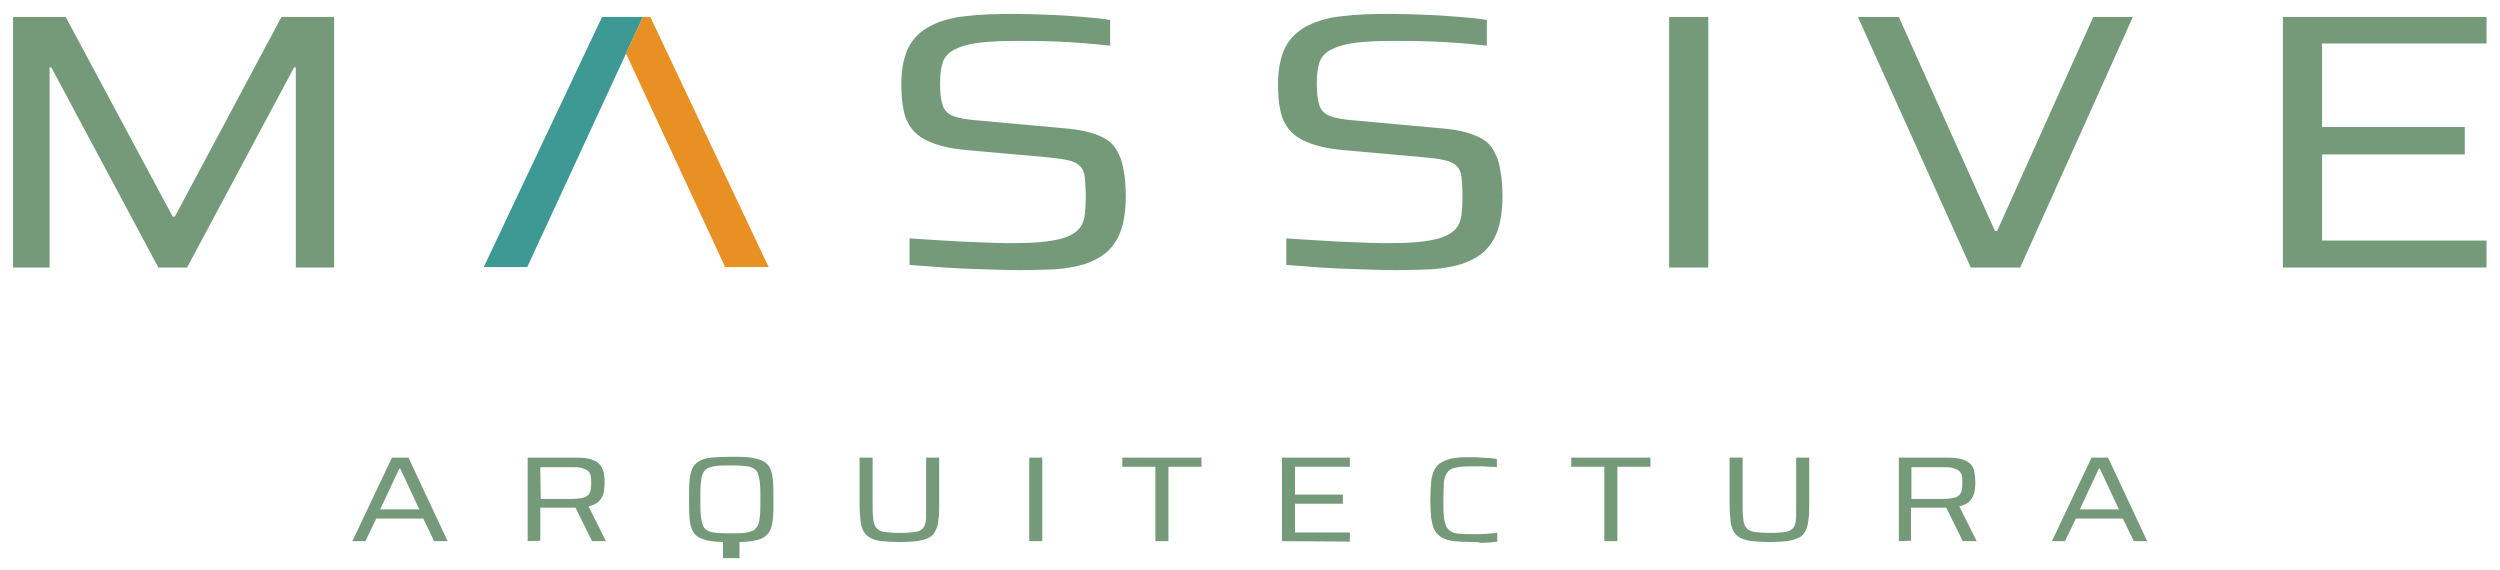 <svg xmlns="http://www.w3.org/2000/svg" xmlns:xlink="http://www.w3.org/1999/xlink" id="logo" x="0px" y="0px" viewBox="0 0 574.7 131" style="enable-background:new 0 0 574.7 131;" xml:space="preserve"><style type="text/css">	.st0{fill:#759A79;}	.st1{fill:#3E9894;}	.st2{fill:#E99025;}</style><g>	<g>		<path class="st0" d="M3,61.4V3.9h12.1l24.6,45.9h0.5L64.7,3.9h12.1v57.6h-8.8v-46h-0.4l-24.6,46h-6.6l-24.6-46h-0.4v46H3z"></path>		<path class="st0" d="M234.4,62.1c-2.6,0-5.4-0.1-8.5-0.2c-3.1-0.1-6-0.2-8.9-0.4s-5.5-0.4-7.9-0.6v-6.1c2.5,0.2,5.1,0.3,7.9,0.5   c2.8,0.2,5.4,0.3,8.1,0.4c2.6,0.1,4.8,0.2,6.6,0.2c3.7,0,6.7-0.1,8.9-0.4s4.1-0.7,5.6-1.5c1-0.5,1.8-1.2,2.3-2s0.8-1.8,0.9-2.9   c0.1-1.1,0.2-2.3,0.2-3.6c0-1.9-0.1-3.4-0.2-4.6c-0.1-1.2-0.5-2.1-1.1-2.7s-1.5-1.1-2.9-1.4c-1.3-0.3-3.1-0.5-5.3-0.7l-17.9-1.6   c-3.4-0.3-6-0.9-8-1.7s-3.5-1.8-4.5-3.1c-1-1.2-1.7-2.8-2-4.5c-0.4-1.8-0.5-3.7-0.5-5.9c0-3.5,0.6-6.3,1.7-8.5   c1.1-2.1,2.8-3.7,5.1-4.9c2.2-1.1,4.9-1.9,8.1-2.2c3.2-0.4,6.8-0.5,10.9-0.5c2.6,0,5.4,0.1,8.2,0.2c2.8,0.1,5.4,0.3,7.9,0.5   c2.5,0.2,4.5,0.4,6.1,0.7v5.9c-1.8-0.2-3.9-0.4-6.3-0.6c-2.4-0.2-4.8-0.3-7.3-0.4c-2.5-0.1-4.8-0.1-7.1-0.1   c-3.8,0-6.9,0.1-9.3,0.4s-4.2,0.8-5.6,1.5c-1.5,0.7-2.5,1.8-2.9,3.1c-0.4,1.3-0.6,2.9-0.6,4.7c0,2.2,0.2,3.9,0.6,5.1   s1.2,2,2.5,2.5c1.3,0.5,3.2,0.8,5.8,1l17.5,1.6c2.5,0.2,4.7,0.4,6.6,0.8c1.9,0.4,3.6,1,5,1.8c1.4,0.8,2.4,2,3.1,3.6   c0.4,0.8,0.7,1.6,0.9,2.6c0.2,1,0.4,2,0.5,3.1s0.2,2.4,0.2,3.8c0,3.2-0.4,5.8-1.1,7.9s-1.9,3.8-3.2,5c-1.4,1.2-3.1,2.1-5.1,2.8   c-2,0.6-4.3,1-6.8,1.2C239.9,62,237.2,62.1,234.4,62.1z"></path>		<path class="st0" d="M321,62.1c-2.6,0-5.4-0.1-8.5-0.2c-3.1-0.1-6-0.2-8.9-0.4s-5.5-0.4-7.9-0.6v-6.1c2.5,0.2,5.1,0.3,7.9,0.5   c2.8,0.2,5.4,0.3,8.1,0.4c2.6,0.1,4.8,0.2,6.6,0.2c3.7,0,6.7-0.1,8.9-0.4s4.1-0.7,5.6-1.5c1-0.5,1.8-1.2,2.3-2s0.8-1.8,0.9-2.9   c0.1-1.1,0.2-2.3,0.2-3.6c0-1.9-0.1-3.4-0.2-4.6c-0.1-1.2-0.5-2.1-1.1-2.7s-1.5-1.1-2.9-1.4c-1.3-0.3-3.1-0.5-5.3-0.7l-17.9-1.6   c-3.4-0.3-6-0.9-8-1.7s-3.5-1.8-4.5-3.1c-1-1.2-1.7-2.8-2-4.5c-0.4-1.8-0.5-3.7-0.5-5.9c0-3.5,0.6-6.3,1.7-8.5   c1.1-2.1,2.8-3.7,5.1-4.9c2.2-1.1,4.9-1.9,8.1-2.2c3.2-0.4,6.8-0.5,10.9-0.5c2.6,0,5.4,0.1,8.2,0.2c2.8,0.1,5.4,0.3,7.9,0.5   c2.5,0.2,4.5,0.4,6.1,0.7v5.9c-1.8-0.2-3.9-0.4-6.3-0.6c-2.4-0.2-4.8-0.3-7.3-0.4c-2.5-0.1-4.8-0.1-7.1-0.1   c-3.8,0-6.9,0.1-9.3,0.4s-4.2,0.8-5.6,1.5c-1.5,0.7-2.5,1.8-2.9,3.1c-0.4,1.3-0.6,2.9-0.6,4.7c0,2.2,0.2,3.9,0.6,5.1   s1.2,2,2.5,2.5c1.3,0.5,3.2,0.8,5.8,1l17.5,1.6c2.5,0.2,4.7,0.4,6.6,0.8c1.9,0.4,3.6,1,5,1.8c1.4,0.8,2.4,2,3.1,3.6   c0.4,0.8,0.7,1.6,0.9,2.6c0.2,1,0.4,2,0.5,3.1s0.2,2.4,0.2,3.8c0,3.2-0.4,5.8-1.1,7.9s-1.9,3.8-3.2,5c-1.4,1.2-3.1,2.1-5.1,2.8   c-2,0.6-4.3,1-6.8,1.2C326.5,62,323.9,62.1,321,62.1z"></path>		<path class="st0" d="M383.7,61.4V3.9h9v57.6H383.7z"></path>		<path class="st0" d="M453,61.4L427.1,3.9h9.4l22.1,49.2h0.5l22.1-49.2h9.1l-25.9,57.6H453z"></path>		<path class="st0" d="M524.8,61.4V3.9h46.8V10h-37.8v19.2h32.8v6.3h-32.8v19.8h37.8v6.2H524.8z"></path>		<g>			<polygon class="st1" points="121.2,61.4 147.8,3.9 138.4,3.9 111.2,61.4    "></polygon>			<polygon class="st2" points="149.5,3.9 147.8,3.9 143.9,12.3 166.7,61.4 176.7,61.4    "></polygon>		</g>	</g>	<g>		<path class="st0" d="M81,124.4l9.1-19.2h3.8l9,19.2h-3.1l-2.5-5.2H86.5l-2.5,5.2H81z M87.4,117.1h9l-4.4-9.4h-0.2L87.4,117.1z"></path>		<path class="st0" d="M121.3,124.4v-19.2h11c1.5,0,2.7,0.1,3.6,0.4c0.9,0.3,1.6,0.7,2,1.2s0.7,1.1,0.9,1.9c0.1,0.7,0.2,1.5,0.2,2.3   c0,0.7-0.1,1.4-0.2,2.1s-0.5,1.4-1,2c-0.5,0.6-1.3,1-2.5,1.3l4,8h-3.2l-4-8.1l0.8,0.3c-0.2,0-0.4,0.1-0.6,0.1c-0.2,0-0.6,0-0.9,0   h-7.2v7.6L121.3,124.4L121.3,124.4z M124.3,114.7h6.7c1.2,0,2.1-0.1,2.7-0.2c0.7-0.1,1.1-0.4,1.5-0.7c0.3-0.3,0.5-0.7,0.6-1.2   s0.1-1,0.1-1.6s0-1.2-0.1-1.6c-0.1-0.5-0.3-0.8-0.6-1.1c-0.3-0.3-0.8-0.5-1.4-0.7c-0.6-0.2-1.5-0.2-2.6-0.2h-7L124.3,114.7   L124.3,114.7z"></path>		<path class="st0" d="M206.8,124.6c-1.6,0-3-0.1-4.1-0.2s-2-0.4-2.7-0.8c-0.7-0.4-1.2-0.9-1.5-1.5c-0.4-0.7-0.6-1.5-0.7-2.5   c-0.1-1-0.2-2.2-0.2-3.6v-10.8h3v11.7c0,1.2,0.1,2.1,0.2,2.9c0.1,0.7,0.4,1.3,0.8,1.7s1,0.7,1.8,0.8s2,0.2,3.5,0.2   c1.5,0,2.6-0.1,3.4-0.2s1.4-0.4,1.8-0.8s0.6-1,0.7-1.7c0.1-0.7,0.1-1.7,0.1-2.9v-11.7h3V116c0,1.4,0,2.6-0.2,3.6   c-0.1,1-0.3,1.8-0.7,2.5c-0.3,0.7-0.8,1.2-1.5,1.5c-0.7,0.4-1.6,0.6-2.7,0.8C209.8,124.5,208.5,124.6,206.8,124.6z"></path>		<path class="st0" d="M236.6,124.4v-19.2h3v19.2H236.6z"></path>		<path class="st0" d="M265.6,124.4v-17.1H258v-2.1h18.2v2.1h-7.6v17.1H265.6z"></path>		<path class="st0" d="M294.7,124.4v-19.2h15.6v2.1h-12.6v6.4h11v2.1h-11v6.6h12.6v2.1L294.7,124.4L294.7,124.4z"></path>		<path class="st0" d="M338.5,124.6c-1.7,0-3.1-0.1-4.2-0.2s-2.1-0.4-2.8-0.8s-1.3-1-1.7-1.7c-0.4-0.7-0.6-1.7-0.8-2.8   c-0.1-1.1-0.2-2.6-0.2-4.2s0.1-3,0.2-4.2c0.1-1.1,0.4-2.1,0.8-2.8c0.4-0.7,0.9-1.3,1.7-1.7s1.6-0.7,2.8-0.9s2.5-0.2,4.2-0.2   c0.6,0,1.3,0,2,0.1c0.7,0,1.3,0.1,2,0.1c0.6,0.1,1.2,0.1,1.6,0.2v1.9c-0.5-0.1-1.1-0.1-1.7-0.1s-1.1-0.1-1.7-0.1   c-0.6,0-1.1,0-1.5,0c-1.4,0-2.5,0-3.4,0.1c-0.9,0.1-1.6,0.3-2.2,0.5c-0.5,0.3-0.9,0.7-1.2,1.3c-0.3,0.6-0.5,1.3-0.5,2.3   s-0.1,2.1-0.1,3.6c0,1.4,0,2.6,0.1,3.6c0.1,0.9,0.3,1.7,0.5,2.3c0.3,0.6,0.7,1,1.2,1.3c0.5,0.3,1.3,0.5,2.2,0.5   c0.9,0.1,2,0.1,3.4,0.1c0.8,0,1.6,0,2.6-0.1c0.9-0.1,1.7-0.1,2.4-0.2v2c-0.5,0.1-1.1,0.1-1.7,0.2c-0.7,0-1.3,0.1-2,0.1   C339.8,124.6,339.1,124.6,338.5,124.6z"></path>		<path class="st0" d="M368.8,124.4v-17.1h-7.6v-2.1h18.2v2.1h-7.6v17.1H368.8z"></path>		<path class="st0" d="M406.8,124.6c-1.7,0-3-0.1-4.1-0.2c-1.1-0.2-2-0.4-2.7-0.8c-0.7-0.4-1.2-0.9-1.5-1.5   c-0.4-0.7-0.6-1.5-0.7-2.5c-0.1-1-0.2-2.2-0.2-3.6v-10.8h3v11.7c0,1.2,0.1,2.1,0.2,2.9c0.1,0.7,0.4,1.3,0.8,1.7   c0.4,0.4,1,0.7,1.8,0.8s2,0.2,3.5,0.2s2.6-0.1,3.4-0.2c0.8-0.1,1.4-0.4,1.8-0.8c0.4-0.4,0.6-1,0.7-1.7c0.1-0.7,0.1-1.7,0.1-2.9   v-11.7h3V116c0,1.4,0,2.6-0.2,3.6c-0.1,1-0.3,1.8-0.7,2.5c-0.3,0.7-0.8,1.2-1.5,1.5c-0.7,0.4-1.6,0.6-2.7,0.8   C409.7,124.5,408.4,124.6,406.8,124.6z"></path>		<path class="st0" d="M436.5,124.4v-19.2h11c1.5,0,2.7,0.1,3.6,0.4c0.9,0.3,1.6,0.7,2,1.2s0.7,1.1,0.8,1.9c0.1,0.7,0.2,1.5,0.2,2.3   c0,0.7-0.1,1.4-0.2,2.1c-0.2,0.7-0.5,1.4-1,2c-0.5,0.6-1.3,1-2.5,1.3l4,8h-3.2l-4-8.1l0.8,0.3c-0.2,0-0.4,0.1-0.6,0.1   c-0.2,0-0.5,0-0.9,0h-7.2v7.6L436.5,124.4L436.5,124.4z M439.5,114.7h6.7c1.2,0,2.1-0.1,2.7-0.2c0.7-0.1,1.2-0.4,1.5-0.7   c0.3-0.3,0.5-0.7,0.6-1.2c0.1-0.5,0.1-1,0.1-1.6s0-1.2-0.1-1.6s-0.3-0.8-0.6-1.1c-0.3-0.3-0.8-0.5-1.4-0.7s-1.5-0.2-2.6-0.2h-7   V114.7z"></path>		<path class="st0" d="M471.7,124.4l9.1-19.2h3.8l9,19.2h-3.1l-2.5-5.2h-10.8l-2.5,5.2H471.7z M478.1,117.1h9l-4.4-9.4h-0.2   L478.1,117.1z"></path>		<path class="st0" d="M177.7,110.6c-0.1-1.1-0.3-2.1-0.6-2.8c-0.3-0.7-0.8-1.3-1.5-1.7s-1.7-0.7-2.9-0.9s-2.8-0.2-4.6-0.2   s-3.4,0.1-4.6,0.2s-2.2,0.4-2.9,0.9c-0.7,0.4-1.2,1-1.5,1.7c-0.3,0.7-0.5,1.7-0.6,2.8c-0.1,1.1-0.1,2.5-0.1,4.2s0,3,0.1,4.2   c0.1,1.1,0.3,2.1,0.6,2.8c0.3,0.7,0.8,1.3,1.5,1.7s1.7,0.7,2.9,0.9c0.8,0.1,1.7,0.2,2.7,0.2v3.7h3.8v-3.7c1,0,2-0.1,2.7-0.2   c1.2-0.2,2.2-0.4,2.9-0.9s1.2-1,1.5-1.7c0.3-0.7,0.5-1.7,0.6-2.8c0.1-1.1,0.1-2.5,0.1-4.2C177.8,113.1,177.8,111.8,177.7,110.6z    M174.7,118.5c-0.1,1-0.2,1.7-0.5,2.3c-0.3,0.5-0.6,0.9-1.1,1.2c-0.5,0.2-1.1,0.4-2,0.5c-0.8,0.1-1.9,0.1-3.2,0.1s-2.3,0-3.2-0.1   c-0.8-0.1-1.5-0.2-2-0.5s-0.9-0.6-1.1-1.2c-0.2-0.5-0.4-1.3-0.5-2.3s-0.1-2.2-0.1-3.7c0-1.5,0-2.8,0.1-3.7s0.2-1.7,0.5-2.3   c0.2-0.5,0.6-0.9,1.1-1.2c0.5-0.2,1.2-0.4,2-0.5c0.8-0.1,1.9-0.1,3.2-0.1s2.3,0,3.2,0.1c0.8,0.1,1.5,0.2,2,0.5s0.9,0.6,1.1,1.2   s0.4,1.3,0.5,2.3c0.1,1,0.1,2.2,0.1,3.7C174.8,116.3,174.8,117.6,174.7,118.5z"></path>	</g></g></svg>